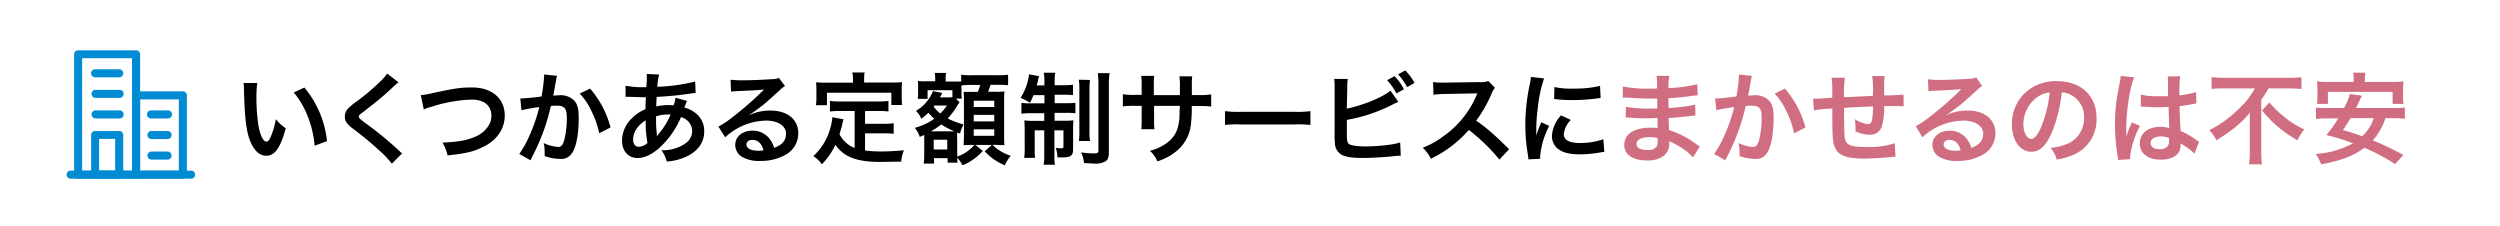 <svg xmlns="http://www.w3.org/2000/svg" viewBox="0 0 552 50"><defs><style>.a{fill:#fff;}.b{fill:#d06d80;}.c{fill:#008bd3;}</style></defs><rect class="a" width="552" height="50"/><path d="M56.8,18.33a25.35,25.35,0,0,0-.18,3.34,41.41,41.41,0,0,0,.42,5.9c.37,2.29,1.08,3.7,1.78,3.7.33,0,.64-.33.9-.95a16.11,16.11,0,0,0,1.17-4,10.74,10.74,0,0,0,2.2,2c-1.14,4.29-2.42,6.07-4.29,6.07-1.47,0-2.66-1.08-3.54-3.19S54,25.83,53.87,19.74a9.52,9.52,0,0,0-.09-1.41Zm10.4,1a21.87,21.87,0,0,1,5,11.84l-2.73,1A22.56,22.56,0,0,0,68,25.83a19.31,19.31,0,0,0-3.13-5.41Z"/><path d="M88,18.17c-.37.27-.79.64-2.71,2.42-1.12,1-2.66,2.27-5.23,4.23-.69.5-.84.68-.84.92s0,.38,2,1.83a75.8,75.8,0,0,1,6.93,5.74,5.2,5.2,0,0,0,.64.55l-2.27,2.29a20.71,20.71,0,0,0-2.86-3,66.83,66.83,0,0,0-5.67-4.69c-1.46-1.12-1.85-1.72-1.85-2.73a2.58,2.58,0,0,1,.72-1.78,13.94,13.94,0,0,1,1.94-1.59,47.93,47.93,0,0,0,5.08-4.29,10.83,10.83,0,0,0,1.61-1.82Z"/><path d="M92.92,21a15.18,15.18,0,0,0,2.58-.44c5-1.07,6.2-1.25,8.75-1.25,4.36,0,7.2,2.44,7.2,6.18,0,3-1.76,5.53-4.89,7-2,1-3.72,1.39-7.74,1.83a9.87,9.87,0,0,0-1.12-2.84c3.52-.15,5.36-.48,7.23-1.3A6.1,6.1,0,0,0,108.26,27a5,5,0,0,0,.24-1.57,3.24,3.24,0,0,0-1.67-2.86A5.83,5.83,0,0,0,104,22a31.55,31.55,0,0,0-8.67,1.56,8.07,8.07,0,0,0-1.76.62Z"/><path d="M123,16.74a4.07,4.07,0,0,0-.18.69c0,.28-.07.39-.13.74s-.07.47-.38,2.12c-.08.48-.08.52-.15.81.64,0,1-.07,1.36-.07a4.27,4.27,0,0,1,3.26,1.17c.75.84,1,1.89,1,3.89,0,3.79-.63,6.8-1.69,8a2.78,2.78,0,0,1-2.44,1,10.69,10.69,0,0,1-3.39-.63c0-.44,0-.75,0-1a8.06,8.06,0,0,0-.22-1.87,9.11,9.11,0,0,0,3.22.86c.63,0,1-.42,1.32-1.5a19.72,19.72,0,0,0,.57-5c0-2-.51-2.62-2.25-2.62-.44,0-.77,0-1.27.07a49.14,49.14,0,0,1-1.34,4.78,48.53,48.53,0,0,1-2.65,6.18l-.33.66c-.06.13-.06.15-.17.37L114.66,34a23.53,23.53,0,0,0,2.28-4.13,37,37,0,0,0,2.14-6.23c-1.12.13-3.21.51-3.94.7l-.26-2.59c.81,0,3.47-.27,4.68-.44a33.73,33.73,0,0,0,.58-4.45v-.41Zm7.28,2.82a21.24,21.24,0,0,1,4.53,8.58l-2.51,1.28a19.77,19.77,0,0,0-1.76-5A14,14,0,0,0,128,20.66Z"/><path d="M151.68,22.29c-.08.17-.08.17-.26.64s-.24.63-.31.83a6,6,0,0,1,2.29,1.08A4.91,4.91,0,0,1,155.49,29c0,2.4-1.3,4.27-3.78,5.5a12.31,12.31,0,0,1-4.49,1.17,7,7,0,0,0-1.17-2.49,9,9,0,0,0,4.2-.88c1.76-.84,2.58-1.91,2.58-3.43a3.23,3.23,0,0,0-2.47-3,19.44,19.44,0,0,1-3.82,5.85c-2,2.09-3.94,3.17-5.77,3.17-2.05,0-3.43-1.56-3.43-3.85a6.92,6.92,0,0,1,2.18-4.93,9.17,9.17,0,0,1,3-2c0-.7.05-1.58.09-2.64-.24,0-1.43,0-3.57-.09h-.41a4.09,4.09,0,0,0-.51,0V18.92a19.5,19.5,0,0,0,4.12.33h.48c0-.44,0-.44.09-1.32,0-.28,0-.83,0-1.25a1.31,1.31,0,0,0,0-.35l2.73.13a12.34,12.34,0,0,0-.4,2.7A39.36,39.36,0,0,0,153.49,18l.11,2.53a7.18,7.18,0,0,0-.86.09,73.6,73.6,0,0,1-7.74.77c-.07.94-.09,1.65-.11,2.11a12.19,12.19,0,0,1,3-.29,5.52,5.52,0,0,1,.84.05,8.77,8.77,0,0,0,.44-1.68Zm-10.89,5.83a4.36,4.36,0,0,0-1,2.68c0,1,.49,1.61,1.26,1.61a3,3,0,0,0,1.91-.84,24.55,24.55,0,0,1-.39-5A6.61,6.61,0,0,0,140.79,28.12ZM145.11,30a1.13,1.13,0,0,1,.24-.31,17.18,17.18,0,0,0,2.73-4.4,4,4,0,0,0-.58,0,8,8,0,0,0-2.64.4c0,2,0,2.25.16,3.79a1.23,1.23,0,0,1,0,.28,1,1,0,0,0,0,.24Z"/><path d="M165.46,25.41a10.76,10.76,0,0,1,4.62-1c3.76,0,6.18,1.94,6.18,5a5.37,5.37,0,0,1-3,4.86,10.83,10.83,0,0,1-5.33,1.26,7.45,7.45,0,0,1-4.27-1,3.16,3.16,0,0,1-1.32-2.53c0-1.83,1.59-3.15,3.79-3.15a4.73,4.73,0,0,1,3.8,1.8,6,6,0,0,1,1,2c1.82-.68,2.62-1.62,2.62-3.19s-1.7-2.83-4.36-2.83a13.56,13.56,0,0,0-9.07,3.69l-1.49-2.37a20.2,20.2,0,0,0,3.1-2.07,74.59,74.59,0,0,0,6.58-5.72l.39-.4,0,0c-.83.11-2.24.2-6.22.37a8,8,0,0,0-1.06.11l-.11-2.64a19.69,19.69,0,0,0,2.6.13c1.87,0,4.55-.11,6.68-.26a3.25,3.25,0,0,0,1.37-.29L173.33,19a5,5,0,0,0-1.14.9c-1.1,1-2.71,2.44-3.46,3.08-.39.33-2,1.52-2.42,1.81a10,10,0,0,1-.9.57Zm.66,5.48c-.8,0-1.3.4-1.3,1,0,.88,1,1.39,2.62,1.39a5.85,5.85,0,0,0,1.14-.09C168.18,31.68,167.35,30.89,166.12,30.89Z"/><path d="M188.71,24.51h-3.23a15.49,15.49,0,0,0-2.23.11V22.29a14.6,14.6,0,0,0,2.23.11h8.42a15.11,15.11,0,0,0,2.27-.11v2.33a15.51,15.51,0,0,0-2.27-.11H191v2.82h4.16a12.32,12.32,0,0,0,2.16-.13v2.35a14.61,14.61,0,0,0-2.16-.11H191v3.78a24.89,24.89,0,0,0,3.59.22c1.27,0,2.77-.06,5-.26a8.63,8.63,0,0,0-.61,2.51c-1.81,0-2.95.06-4.69.06-5.15,0-8-1.12-9.83-3.78a15.52,15.52,0,0,1-3,4.31,6,6,0,0,0-1.89-1.8,13,13,0,0,0,3.78-6.23,12.73,12.73,0,0,0,.44-2.37l2.45.46c-.11.37-.11.39-.31,1.29-.11.45-.24.95-.57,2a6.36,6.36,0,0,0,3.34,3.05Zm-.37-7.06A7,7,0,0,0,188.2,16h2.71a6.53,6.53,0,0,0-.11,1.39v.83h5.94c.88,0,1.63,0,2.44-.09a13.36,13.36,0,0,0-.08,1.63v1.72a15.45,15.45,0,0,0,.08,1.71h-2.37V20.48H182.59v2.75h-2.44a9.39,9.39,0,0,0,.11-1.73V19.8c0-.57,0-1.12-.09-1.63.8.07,1.54.09,2.42.09h5.75Z"/><path d="M210.29,19.91h-5.48v1.92h-2.18a10,10,0,0,0,.09-1.41V19.36c0-.39,0-.92-.06-1.47a15.39,15.39,0,0,0,1.76.06h2.07v-.46a6.94,6.94,0,0,0-.11-1.38h2.53a5.64,5.64,0,0,0-.11,1.4V18h1.8c.9,0,1.3,0,1.63,0V16.5a15.06,15.06,0,0,0,2.31.11h5.74a15.72,15.72,0,0,0,2.31-.11v2.33a18.46,18.46,0,0,0-2.31-.11h-1.56c-.18.6-.31.93-.55,1.54h1.45a16.74,16.74,0,0,0,2.16-.06c-.05.61-.07,1.12-.07,2v7.59c0,.94,0,1.47.07,2.26-.75,0-1.37-.06-1.89-.06h-.75a10,10,0,0,0,4.05,2.4,8.23,8.23,0,0,0-1.32,2.11,12.21,12.21,0,0,1-4.45-3.1L219,32h-3.61L217,33.33a12.09,12.09,0,0,1-4.47,3.17,7.07,7.07,0,0,0-1.16-1.65c0,.44,0,.77.06,1.06h-2.2v-1h-3v1.21h-2.27a16.69,16.69,0,0,0,.11-2V30.61c0-.31,0-.49,0-.82l-1,.44a5.21,5.21,0,0,0-1.1-2,13.37,13.37,0,0,0,4.31-2A11,11,0,0,1,205,24.88a11,11,0,0,1-1.59,1.33,4.77,4.77,0,0,0-1.17-1.72A8.87,8.87,0,0,0,206,20.11l2.05.42-.18.35c-.13.26-.13.26-.33.62h1.76a6.13,6.13,0,0,0,1-.05ZM209.87,29c.47,0,.6,0,.86,0a19.33,19.33,0,0,1-2.92-1.52A14.07,14.07,0,0,1,205.52,29Zm-3.54-5.7a.85.85,0,0,1-.2.24,8.59,8.59,0,0,0,1.5,1.52,14.13,14.13,0,0,0,1.47-1.76ZM206.16,33h3V30.85h-3Zm5.72-10.38-.09.11c-.13.17-.16.19-.27.35a18.65,18.65,0,0,1-2.26,3.08,17.51,17.51,0,0,0,3.5,1.32,6.93,6.93,0,0,0-.77,2l-.64-.2a13.88,13.88,0,0,0,0,1.52v3.76a7.69,7.69,0,0,0,2.14-1.08A7.93,7.93,0,0,0,215.15,32h-.66q-.56,0-1.71.06c0-.52.06-1.51.06-2v-7.7c0-1,0-1-.06-2.07.44,0,.72,0,1.85,0h1.27a15.45,15.45,0,0,0,.55-1.54h-1.91a20.79,20.79,0,0,0-2.25.11v1.43a10.47,10.47,0,0,0,.07,1.48h-1.28Zm3.12,1h4.53V22.24H215Zm0,3.19h4.53V25.37H215Zm0,3.17h4.53V28.56H215Z"/><path d="M228.2,21a18.27,18.27,0,0,1-.77,1.69,18.14,18.14,0,0,0-2.09-1.08,12.31,12.31,0,0,0,1.74-4.35,3.46,3.46,0,0,0,.11-.86l2.24.42a8.41,8.41,0,0,0-.24.88c0,.24-.18.72-.29,1.16h1.7V18.2a11,11,0,0,0-.13-2.14H233a9.91,9.91,0,0,0-.13,2.09v.66h1.87a13.35,13.35,0,0,0,2.18-.11V21a21,21,0,0,0-2.18-.08h-1.87v1.87h2.58a19.3,19.3,0,0,0,2-.09v2.33a12.47,12.47,0,0,0-2.11-.11h-2.49v1.74H235a16,16,0,0,0,2-.09c0,.53-.06,1-.06,2V33c0,1.36-.55,1.76-2.45,1.76-.19,0-.39,0-1,0a6,6,0,0,0-.39-2.09c.35,0,.92.08,1.16.08.42,0,.55-.08.55-.37V28.78h-2V34a15.63,15.63,0,0,0,.11,2.38h-2.48a13.83,13.83,0,0,0,.13-2.4V28.78h-2.11v3.94a20.18,20.18,0,0,0,.08,2.13h-2.4a12.22,12.22,0,0,0,.11-2.15V28.65a20.52,20.52,0,0,0-.08-2.07,14.91,14.91,0,0,0,2.13.11h2.27V25h-2.77a15.43,15.43,0,0,0-2.27.11V22.71a13.22,13.22,0,0,0,2,.11h3.08V21Zm12.47-3.35a16.44,16.44,0,0,0-.11,2.29v8.87a14.68,14.68,0,0,0,.11,2.33h-2.46a13.52,13.52,0,0,0,.11-2.35V19.93a12.75,12.75,0,0,0-.13-2.33ZM245,16.15a14.88,14.88,0,0,0-.16,2.66v14.7c0,1.17-.19,1.72-.72,2.09a4.44,4.44,0,0,1-2.67.51L239.35,36a6.49,6.49,0,0,0-.66-2.35,20.69,20.69,0,0,0,2.84.22c.8,0,1-.14,1-.66V18.88a20.29,20.29,0,0,0-.13-2.73Z"/><path d="M260.52,21l0-1v-.71a13.83,13.83,0,0,0-.11-2.44h2.84a7.76,7.76,0,0,0-.09,1.47c0,1.35,0,1.35,0,2.67h1.41a15.7,15.7,0,0,0,2.86-.16v2.69a22.09,22.09,0,0,0-2.82-.11h-1.47A27.31,27.31,0,0,1,263,27a8.8,8.8,0,0,1-3.17,6.31,12,12,0,0,1-4.29,2.31,6.45,6.45,0,0,0-1.65-2.33,10.36,10.36,0,0,0,4.21-2.09c1.49-1.3,2.13-2.75,2.33-5.28,0-.51,0-1,.09-2.55h-5.7v3.3a13,13,0,0,0,.09,1.85H252a16.07,16.07,0,0,0,.08-1.9V23.37h-1.34a21.91,21.91,0,0,0-2.81.11V20.79a15.56,15.56,0,0,0,2.86.16h1.29v-2.2a11.48,11.48,0,0,0-.11-2h2.89a10.71,10.71,0,0,0-.09,1.89V21Z"/><path d="M270.48,24.53a20.58,20.58,0,0,0,3.57.16h11.73a20.51,20.51,0,0,0,3.56-.16v3.06a24.17,24.17,0,0,0-3.59-.11H274.07a24.25,24.25,0,0,0-3.59.11Z"/><path d="M297.37,24C301,23.21,305.31,21.5,307,20l1.76,2.49a16.4,16.4,0,0,0-1.54.73,35.6,35.6,0,0,1-9.83,3.25v2.84a.23.23,0,0,1,0,.07v.28c0,1.28.08,1.79.39,2.09s1.63.58,3.76.58a41.61,41.61,0,0,0,5.11-.36,13.29,13.29,0,0,0,2.51-.52l.13,2.92a20.73,20.73,0,0,0-2.18.18c-1.76.17-4.51.33-6.16.33-2.75,0-4.27-.29-5.13-1a3,3,0,0,1-1.07-2.24,15.13,15.13,0,0,1-.07-2l0-10.21a11.57,11.57,0,0,0-.09-2h3a12,12,0,0,0-.11,2.05Zm10.54-7.19a11.46,11.46,0,0,1,2.07,2.9l-1.65.92a13.88,13.88,0,0,0-2.05-2.92Zm2.79,2.44a14.26,14.26,0,0,0-2-2.84l1.58-.86a12.32,12.32,0,0,1,2.05,2.75Z"/><path d="M331.07,35.23a41.88,41.88,0,0,0-6.75-6.54,26.28,26.28,0,0,1-8.38,6.36,8.73,8.73,0,0,0-1.79-2.44,18.26,18.26,0,0,0,4.4-2.42,21.12,21.12,0,0,0,7.4-9l.24-.57c-.35,0-.35,0-7.28.13a17,17,0,0,0-2.4.18l-.09-2.82a9.73,9.73,0,0,0,1.94.13h.52l7.75-.11a4.72,4.72,0,0,0,2-.24l1.45,1.5a4.11,4.11,0,0,0-.7,1.19,29.4,29.4,0,0,1-3.44,6.07A33.12,33.12,0,0,1,330,29.88c.55.48.55.48,3.22,3.06Z"/><path d="M337.47,35.18a9.35,9.35,0,0,0-.11-1,39.2,39.2,0,0,1-.57-6.58,42.72,42.72,0,0,1,.9-8.6,13,13,0,0,0,.33-2l2.91.31a30,30,0,0,0-1.39,6.58,36.29,36.29,0,0,0-.33,4.86c0,.48,0,.66,0,1.21A23.69,23.69,0,0,1,340.31,27l1.76.8a18,18,0,0,0-2,6.66,5.17,5.17,0,0,0,0,.6Zm9.38-8.69a5,5,0,0,0-1.56,3.17c0,1.25,1.21,1.91,3.49,1.91a15.44,15.44,0,0,0,5.24-.83l.22,2.79a8.34,8.34,0,0,0-.9.13,26.73,26.73,0,0,1-4.56.42c-2.73,0-4.49-.61-5.45-1.91a3.69,3.69,0,0,1-.66-2.16,7.2,7.2,0,0,1,2-4.53Zm-3.63-7.28a16,16,0,0,0,4.07.35,24.55,24.55,0,0,0,6-.59l.13,2.66-1.56.2a40.77,40.77,0,0,1-4.71.26,26.43,26.43,0,0,1-4-.24Z"/><path class="b" d="M373.82,34.74a14.81,14.81,0,0,0-4.07-3,8.64,8.64,0,0,0-1.19-.55v.24a3.42,3.42,0,0,1-1.23,3,5.86,5.86,0,0,1-3.63,1c-3.21,0-5.06-1.26-5.06-3.44,0-2.4,2.18-3.8,5.87-3.8a10.87,10.87,0,0,1,1.48.09,3.08,3.08,0,0,0,0-.53v-.49c0-.3,0-.3,0-1.19-1.05,0-1.74.05-2.2.05-1.34,0-2.16,0-4-.15a7.49,7.49,0,0,0-.84,0l.05-2.37a28.32,28.32,0,0,0,5.12.37l1.81,0c0-.2,0-.95,0-2.2l-1.39,0c-1.08,0-3.92-.11-5.39-.22-.24,0-.42,0-.49,0h-.35l0-2.45a28.59,28.59,0,0,0,5.92.47c.36,0,1.1,0,1.65-.05a15.2,15.2,0,0,0-.11-2.77h2.8a14.06,14.06,0,0,0-.16,2.68,29.3,29.3,0,0,0,6.34-.83l.11,2.44a13,13,0,0,0-1.74.2c-1.93.26-2.79.33-4.73.44,0,.55,0,.81.05,2.18,1.1-.07,1.1-.07,3.12-.29a17.14,17.14,0,0,0,2.73-.48l.06,2.42c-.37,0-.92.08-1.43.15-.33,0-1.32.15-3,.31l-1.49.09c.06,2.13.06,2.13.09,2.66a19.64,19.64,0,0,1,6,3.1c.38.24.49.33.8.51Zm-9.61-4.46c-1.79,0-2.87.57-2.87,1.51s1,1.32,2.51,1.32a2.29,2.29,0,0,0,1.92-.7A2.88,2.88,0,0,0,366,31v-.53A7.88,7.88,0,0,0,364.21,30.28Z"/><path class="b" d="M386.82,16.74a5.36,5.36,0,0,0-.17.69c0,.28-.07.39-.14.74s-.06.47-.37,2.12c-.09.48-.09.52-.15.81.63,0,.94-.07,1.36-.07a4.28,4.28,0,0,1,3.26,1.17c.74.84,1,1.89,1,3.89,0,3.79-.64,6.8-1.69,8a2.79,2.79,0,0,1-2.45,1,10.63,10.63,0,0,1-3.38-.63c0-.44,0-.75,0-1a8.06,8.06,0,0,0-.22-1.87,9.07,9.07,0,0,0,3.21.86c.64,0,1-.42,1.32-1.5a19.72,19.72,0,0,0,.57-5c0-2-.5-2.62-2.24-2.62-.44,0-.77,0-1.28.07a46.38,46.38,0,0,1-1.34,4.78,47,47,0,0,1-2.64,6.18l-.33.66c-.07.13-.07.15-.17.37L378.48,34a24.15,24.15,0,0,0,2.29-4.13,37,37,0,0,0,2.14-6.23c-1.13.13-3.22.51-3.94.7l-.27-2.59c.82,0,3.48-.27,4.69-.44a33,33,0,0,0,.57-4.45v-.41Zm7.29,2.82a21.49,21.49,0,0,1,4.53,8.58l-2.51,1.28a19.77,19.77,0,0,0-1.76-5,14.21,14.21,0,0,0-2.53-3.76Z"/><path class="b" d="M418.53,34.57l-1,.11c-1.61.17-4.52.33-6,.33-4.11,0-5.89-.8-6.55-2.91-.31-1-.4-2.22-.4-6,0-.33,0-.41,0-2.13a29,29,0,0,0-4.07.4l-.18-2.58c.31,0,.53,0,.64,0s1.41-.06,3.59-.19c0-.36,0-.55,0-.69a22.19,22.19,0,0,0-.15-3.74h2.95a23.85,23.85,0,0,0-.2,4.29l6.36-.3a22.51,22.51,0,0,0-.14-4.36h2.75a11.17,11.17,0,0,0-.11,1.52v2.75a40.87,40.87,0,0,0,4.27-.2l.05,2.62a7.37,7.37,0,0,0-1.26-.07l-3.06,0a14.08,14.08,0,0,1-.57,4.67,2.67,2.67,0,0,1-2.68,1.65A7.2,7.2,0,0,1,409.7,29c0-.44,0-.57,0-.88a11.62,11.62,0,0,0-.15-1.8,6.86,6.86,0,0,0,2.88,1.08c.57,0,.82-.29.95-1.15a20.18,20.18,0,0,0,.2-2.75c-3.35.13-3.35.13-6.41.31v.59c0,.11,0,.11,0,1.28v.46c0,1.14.07,3.54.11,4,.18,1.85,1.12,2.31,4.71,2.31a18,18,0,0,0,6.36-.83Z"/><path class="b" d="M429.79,25.41a10.76,10.76,0,0,1,4.62-1c3.76,0,6.18,1.94,6.18,5a5.37,5.37,0,0,1-3,4.86,10.83,10.83,0,0,1-5.33,1.26,7.43,7.43,0,0,1-4.26-1,3.13,3.13,0,0,1-1.32-2.53c0-1.83,1.58-3.15,3.78-3.15a4.77,4.77,0,0,1,3.81,1.8,6,6,0,0,1,1,2c1.83-.68,2.62-1.62,2.62-3.19s-1.7-2.83-4.36-2.83a13.53,13.53,0,0,0-9.06,3.69L423,27.86a20.2,20.2,0,0,0,3.1-2.07,74.59,74.59,0,0,0,6.58-5.72l.4-.4,0,0c-.83.11-2.24.2-6.22.37a8,8,0,0,0-1.06.11l-.11-2.64a19.69,19.69,0,0,0,2.6.13c1.87,0,4.55-.11,6.69-.26a3.2,3.2,0,0,0,1.36-.29L437.67,19a4.76,4.76,0,0,0-1.15.9c-1.1,1-2.71,2.44-3.45,3.08-.4.33-2,1.52-2.42,1.81a8.63,8.63,0,0,1-.91.57Zm.66,5.48c-.79,0-1.3.4-1.3,1,0,.88,1,1.39,2.62,1.39a5.75,5.75,0,0,0,1.14-.09C432.52,31.68,431.68,30.89,430.45,30.89Z"/><path class="b" d="M453,29.37c-1.26,2.84-2.66,4.14-4.47,4.14-2.51,0-4.31-2.55-4.31-6.09A9.47,9.47,0,0,1,446.64,21a9.89,9.89,0,0,1,7.57-3.08c5.28,0,8.71,3.21,8.71,8.16a8.47,8.47,0,0,1-5.35,8.21,14.53,14.53,0,0,1-3.45.93,7.06,7.06,0,0,0-1.34-2.58,11.57,11.57,0,0,0,4.38-1.21,6.16,6.16,0,0,0,3-5.5,5.43,5.43,0,0,0-2.7-4.88,4.68,4.68,0,0,0-2.22-.66A31.83,31.83,0,0,1,453,29.37Zm-3.24-7.87a7.38,7.38,0,0,0-3,5.94c0,1.8.77,3.23,1.74,3.23.73,0,1.47-.92,2.27-2.81a29.17,29.17,0,0,0,1.82-7.44A5.61,5.61,0,0,0,449.76,21.5Z"/><path class="b" d="M467.69,35.31a6.86,6.86,0,0,0-.11-.85,42.66,42.66,0,0,1-.59-7,38.75,38.75,0,0,1,.42-5.83c.11-.66.11-.66.59-3.15a10.82,10.82,0,0,0,.24-1.63v-.08l3,.3c-.9,1.92-1.73,7.22-1.76,11.05,0,.79,0,.79,0,1.14v.36a4.21,4.21,0,0,1,0,.46h0c.11-.25.11-.25.27-.64,0-.15.15-.4.26-.75s.2-.46.42-1a5.87,5.87,0,0,0,.26-.68l1.83.81a18.36,18.36,0,0,0-2.18,6.74,4.75,4.75,0,0,0,0,.59Zm5-14.41a15.53,15.53,0,0,0,4,.35c.77,0,1.25,0,2,0,0-1.3,0-2.4,0-3.3a5.65,5.65,0,0,0-.07-1.06l2.76-.06a21.19,21.19,0,0,0-.16,3.23v1a21.78,21.78,0,0,0,3-.52l.49-.18.17,0,.09,2.48a3.48,3.48,0,0,0-.64.11c-.75.16-1.89.35-3.06.49v.48c0,1.23,0,1.28.22,5a17.34,17.34,0,0,1,3.46,2,4.51,4.51,0,0,0,.61.37l-1.05,2.66a8.74,8.74,0,0,0-1.65-1.41l-1.39-.9v.31a3.88,3.88,0,0,1-.17,1.23c-.51,1.3-2.05,2.07-4.19,2.07-2.88,0-4.64-1.36-4.64-3.61s1.87-3.63,4.53-3.63a5.2,5.2,0,0,1,2,.31c-.06-.55-.09-1.63-.17-4.69-.88,0-1.41.05-2,.05-.82,0-1.7,0-2.73-.11-.31,0-.55,0-.66,0l-.38,0a1.08,1.08,0,0,0-.22,0l-.13,0Zm4.46,9.22c-1.41,0-2.29.55-2.29,1.45s.8,1.37,2,1.37a2.16,2.16,0,0,0,1.78-.68,1.86,1.86,0,0,0,.29-1.19v-.6A4.72,4.72,0,0,0,477.13,30.12Z"/><path class="b" d="M491.32,19.52c-.95,0-2.13,0-3,.13v-2.6a28.5,28.5,0,0,0,2.92.13h14a23.88,23.88,0,0,0,2.92-.13v2.6c-.88-.09-1.91-.13-2.86-.13h-4.44A15.93,15.93,0,0,1,499.29,22V33.51a21.22,21.22,0,0,0,.15,2.77H496.6a27,27,0,0,0,.16-2.77v-6.6c0-.79,0-1.08,0-2.05a20.17,20.17,0,0,1-3.21,3.22,40.7,40.7,0,0,1-4.18,2.9,8,8,0,0,0-1.55-2.24,26,26,0,0,0,6.94-5.13,17.7,17.7,0,0,0,3.12-4.09Zm9.75,3.1a22.5,22.5,0,0,0,3.21,3.12,18.93,18.93,0,0,0,4.51,2.82,13.74,13.74,0,0,0-1.52,2.4,26.59,26.59,0,0,1-7.81-6.56Z"/><path class="b" d="M526.7,26.09A13.52,13.52,0,0,1,523.91,31a58.92,58.92,0,0,1,6.75,3.23l-1.83,2a43.18,43.18,0,0,0-6.77-3.61c-2.36,1.78-5,2.79-9.53,3.67A10.92,10.92,0,0,0,511.32,34a20.11,20.11,0,0,0,8.23-2.35,45.08,45.08,0,0,0-5.9-1.83,29.54,29.54,0,0,0,2.64-3.68h-2.53a16.4,16.4,0,0,0-2.4.14V23.74a15.77,15.77,0,0,0,2.4.11h3.79a14.71,14.71,0,0,0,1.32-3.1l2.64.39-.44.93c-.29.57-.29.57-.86,1.78h8.36a15.67,15.67,0,0,0,2.42-.11v2.49a17.1,17.1,0,0,0-2.42-.14Zm-7-8.38a9.48,9.48,0,0,0-.11-1.67h2.68a12.37,12.37,0,0,0-.11,1.65v.4h6a22.6,22.6,0,0,0,2.53-.11,13.17,13.17,0,0,0-.09,1.69V21.3a9,9,0,0,0,.11,1.63h-2.42V20.29H514v2.64h-2.42a11.09,11.09,0,0,0,.11-1.63V19.67a14.22,14.22,0,0,0-.11-1.69,22.25,22.25,0,0,0,2.53.11h5.57ZM519,26.09a29.35,29.35,0,0,1-1.69,2.62c2.17.64,2.7.79,4.26,1.37a9.3,9.3,0,0,0,2.56-4Z"/><path class="c" d="M42.11,39.45H15.51a.89.89,0,0,1,0-1.77h26.6a.89.89,0,1,1,0,1.77Z"/><path class="c" d="M30.05,39.45H17.26a.88.88,0,0,1-.89-.88V12a.89.89,0,0,1,.89-.89H30.05a.89.89,0,0,1,.89.89v26.6A.88.88,0,0,1,30.05,39.45ZM18.14,37.68h11V12.85h-11Z"/><path class="c" d="M40.37,39.45H30.05a.88.88,0,0,1-.89-.88V21.05a.89.89,0,0,1,.89-.89H40.37a.89.89,0,0,1,.89.89V38.57A.88.88,0,0,1,40.37,39.45Zm-9.43-1.77h8.54V21.94H30.94Z"/><path class="c" d="M26.31,39.45H21a.87.87,0,0,1-.88-.88V29.81a.88.88,0,0,1,.88-.89h5.32a.89.89,0,0,1,.89.89v8.76A.88.88,0,0,1,26.31,39.45Zm-4.43-1.77h3.55v-7H21.88Z"/><path class="c" d="M37,26.15H33.44a.89.89,0,1,1,0-1.77H37a.89.89,0,1,1,0,1.77Z"/><path class="c" d="M37,30.7H33.44a.89.89,0,0,1,0-1.78H37a.89.89,0,1,1,0,1.78Z"/><path class="c" d="M37,35.24H33.44a.89.89,0,0,1,0-1.78H37a.89.89,0,0,1,0,1.78Z"/><path class="c" d="M26.31,17.07H21a.89.89,0,0,1,0-1.78h5.32a.89.89,0,0,1,0,1.78Z"/><path class="c" d="M26.31,21.61H21a.89.89,0,0,1,0-1.77h5.32a.89.89,0,1,1,0,1.77Z"/><path class="c" d="M26.31,26.15H21a.89.89,0,0,1,0-1.77h5.32a.89.89,0,1,1,0,1.77Z"/></svg>
